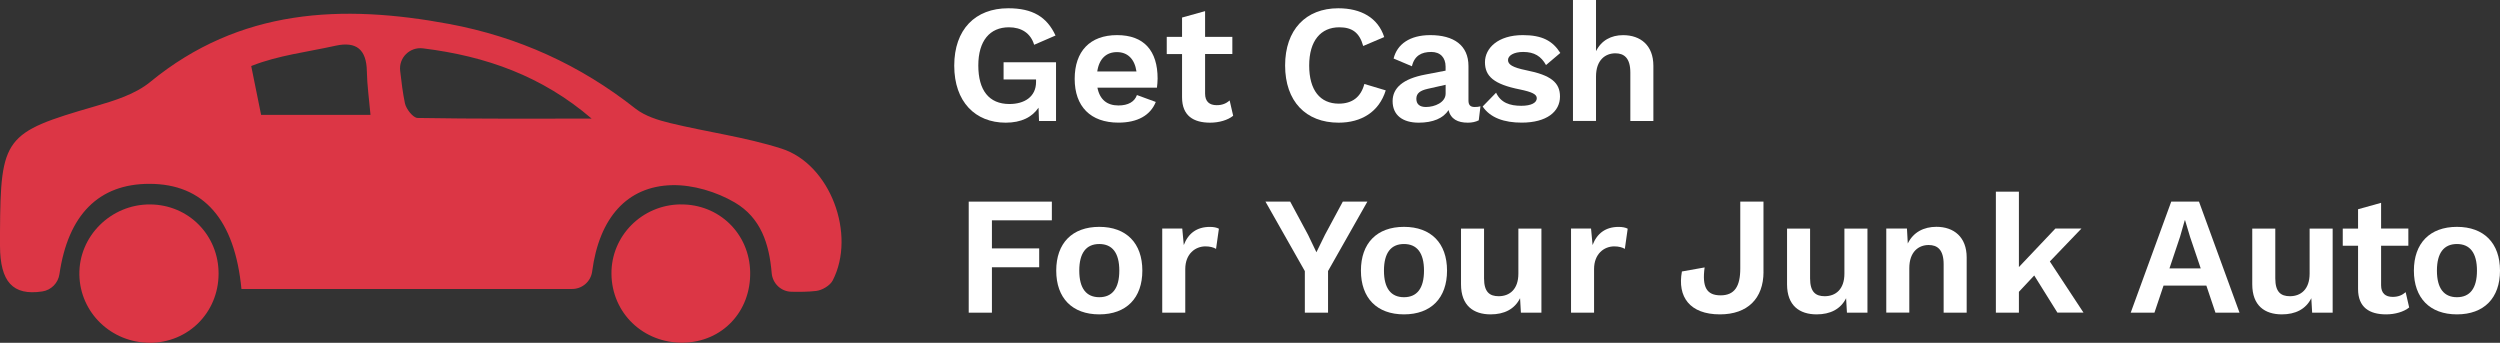 <?xml version="1.0" encoding="UTF-8"?>
<svg id="Layer_2" data-name="Layer 2" xmlns="http://www.w3.org/2000/svg" viewBox="0 0 604.46 82.88">
  <rect x="0" y="0" width="604.46" height="82.88" fill="#333333" stroke="none"/>
  <defs>
    <style>
      .cls-1 {
        isolation: isolate;
      }

      .cls-2 {
        fill: #dc3645;
      }

      .cls-2, .cls-3 {
        stroke-width: 0px;
      }

      .cls-3 {
        fill: #fff;
      }
    </style>
  </defs>
  <g id="Layer_1-2" data-name="Layer 1">
    <g id="Layer_1-2" data-name="Layer 1-2">
      <g>
        <path class="cls-2" d="m58.38,69.89c-1.62-16.86-9.17-25.43-22.24-25.44-12.24-.01-19.67,7.45-21.77,21.84-.32,2.16-2,3.86-4.16,4.18-7.14,1.07-10.17-2.34-10.21-11.03v-3.38c.14-22.88,1.12-24.03,22.89-30.33,4.69-1.36,9.79-2.92,13.44-5.92C58.01,2.02,82.74.97,108.63,5.8c16.64,3.11,31.64,9.9,45,20.45,2.31,1.82,5.51,2.81,8.45,3.52,8.94,2.17,18.18,3.38,26.9,6.17,11.78,3.78,18.07,20.76,12.36,31.86-.65,1.26-2.58,2.39-4.04,2.55-1.93.22-3.88.23-5.94.19-2.52-.04-4.57-2.01-4.78-4.52-.59-7.04-2.6-13.38-8.97-17.09-4.4-2.57-10.06-4.27-15.1-4.16-10.89.24-17.64,7.89-19.34,20.88-.32,2.42-2.4,4.22-4.84,4.22H58.37h.01Zm31.2-42.12c-.34-3.86-.82-7.18-.88-10.52-.08-5.24-2.5-7.32-7.59-6.19-6.75,1.5-13.79,2.32-20.15,4.82-.07.03-.14.06-.22.09l2.39,11.8h26.46s-.01,0-.01,0Zm53.46.9c-11.94-10.25-25.52-15.1-40.78-16.98-3.16-.39-5.86,2.24-5.51,5.4.32,2.81.63,5.35,1.15,7.86.28,1.39,1.97,3.54,3.05,3.57,13.8.24,27.61.16,42.08.16h0Z"/>
        <path class="cls-2" d="m36.21,82.87c-9.31,0-16.84-7.27-17.02-16.42-.18-9.32,7.64-17.1,17.14-17.02,9.28.07,16.56,7.46,16.52,16.79-.04,9.35-7.33,16.65-16.64,16.67h0Z"/>
        <path class="cls-2" d="m164.5,49.43c9.31-.14,16.71,7.02,16.88,16.36.18,9.55-6.75,16.88-16.13,17.06-9.67.19-17.34-7.14-17.41-16.67-.07-9.14,7.37-16.63,16.65-16.76h0Z"/>
      </g>
      <g class="cls-1">
        <g class="cls-1">
          <path class="cls-3" d="m255.33,15.05v14.2h-4.11l-.12-3.21c-1.55,2.28-4.15,3.62-7.93,3.62-7.36,0-12.45-5.04-12.45-13.79s5.08-13.87,13.06-13.87c5.82,0,9.32,2.03,11.43,6.59l-5.17,2.24c-.85-2.85-3.13-4.23-6.1-4.23-4.6,0-7.4,3.25-7.4,9.23s2.56,9.32,7.53,9.32c3.62,0,6.43-1.75,6.43-5.33v-.61h-7.85v-4.15h12.69Z"/>
        </g>
        <g class="cls-1">
          <path class="cls-3" d="m279.74,21.19h-14.4c.57,2.93,2.36,4.31,5.08,4.31,2.36,0,3.91-.9,4.47-2.52l4.56,1.67c-1.3,3.25-4.43,5-9.03,5-6.75,0-10.58-3.91-10.58-10.58s3.7-10.58,10.25-10.58,9.8,3.82,9.8,10.5c0,.57-.08,1.67-.16,2.2Zm-14.44-3.91h9.48c-.45-3.05-2.16-4.68-4.72-4.68s-4.31,1.59-4.76,4.68Z"/>
        </g>
        <g class="cls-1">
          <path class="cls-3" d="m298.16,27.99c-1.3,1.06-3.42,1.67-5.57,1.67-4.03,0-6.79-1.67-6.79-6.14v-10.45h-3.7v-4.15h3.7v-4.68l5.57-1.55v6.22h6.59v4.15h-6.59v9.56c0,1.95,1.06,2.81,2.81,2.81,1.34,0,2.28-.41,3.13-1.14l.85,3.7Z"/>
          <path class="cls-3" d="m323.66,29.66c-7.97,0-12.94-5.21-12.94-13.83s5-13.83,12.85-13.83c5.49,0,9.6,2.28,11.11,6.96l-5.08,2.16c-.9-3.25-2.69-4.52-5.78-4.52-4.47,0-7.28,3.25-7.28,9.23s2.64,9.23,7.16,9.23c3.21,0,5.33-1.55,6.18-4.76l5.17,1.55c-1.63,5.25-5.94,7.81-11.39,7.81Z"/>
          <path class="cls-3" d="m357.95,25.71l-.41,3.38c-.73.37-1.63.57-2.64.57-2.44,0-4.11-.85-4.68-3.05-1.22,1.99-3.78,3.05-7.2,3.05-3.86,0-6.31-1.79-6.31-5.21,0-3.17,2.48-5.41,7.93-6.43l4.88-.94v-.98c0-2.16-1.26-3.54-3.46-3.54-2.36,0-4.07.89-4.68,3.46l-4.43-1.87c.85-3.46,3.91-5.66,8.87-5.66,5.65,0,9.23,2.44,9.23,7.49v8.34c0,1.06.45,1.55,1.5,1.55.49,0,.98-.04,1.38-.16Zm-8.42-3.09v-2.12l-4.35.98c-1.79.41-2.73,1.06-2.73,2.4s.85,1.99,2.32,1.99c2.12,0,4.76-1.1,4.76-3.25Z"/>
          <path class="cls-3" d="m358.48,25.75l3.25-3.34c1.14,2.44,3.34,3.17,6.1,3.17,2.4,0,3.74-.73,3.74-1.83,0-.94-1.1-1.5-4.07-2.12-6.35-1.26-8.46-3.21-8.46-6.59s3.13-6.55,9.15-6.55c4.68,0,7.2,1.38,9.07,4.31l-3.46,2.93c-1.18-2.12-2.81-3.17-5.53-3.17-2.28,0-3.66.89-3.66,1.95s1.02,1.79,4.43,2.48c5.94,1.18,8.14,2.97,8.14,6.35,0,3.66-3.21,6.31-9.27,6.31-4.19,0-7.57-1.14-9.44-3.91Z"/>
          <path class="cls-3" d="m399.76,15.91v13.34h-5.57v-11.72c0-3.5-1.51-4.64-3.62-4.64-2.36,0-4.68,1.55-4.68,5.61v10.74h-5.57V0h5.57v12.37c1.3-2.6,3.66-3.87,6.55-3.87,4.23,0,7.32,2.48,7.32,7.4Z"/>
        </g>
        <g class="cls-1">
          <path class="cls-3" d="m239.83,53.27v6.79h11.43v4.56h-11.43v10.98h-5.61v-26.85h20.1v4.52h-14.48Z"/>
        </g>
        <g class="cls-1">
          <path class="cls-3" d="m276.2,65.43c0,6.63-3.86,10.58-10.41,10.58s-10.41-3.95-10.41-10.58,3.86-10.58,10.41-10.58,10.41,3.95,10.41,10.58Zm-15.25,0c0,4.31,1.71,6.43,4.84,6.43s4.84-2.12,4.84-6.43-1.71-6.43-4.84-6.43-4.84,2.12-4.84,6.43Z"/>
        </g>
        <g class="cls-1">
          <path class="cls-3" d="m294.71,55.3l-.69,4.88c-.57-.37-1.51-.61-2.56-.61-2.44,0-4.88,1.79-4.88,5.49v10.54h-5.57v-20.34h4.84l.37,3.99c1.06-2.81,3.13-4.39,6.31-4.39.9,0,1.71.16,2.2.45Z"/>
        </g>
        <g class="cls-1">
          <path class="cls-3" d="m321.1,65.55v10.05h-5.61v-10.05l-9.52-16.8h5.98l4.31,8.01,2.03,4.23,2.07-4.23,4.31-8.01h5.94l-9.52,16.8Z"/>
        </g>
        <g class="cls-1">
          <path class="cls-3" d="m349.87,65.43c0,6.63-3.86,10.58-10.41,10.58s-10.41-3.95-10.41-10.58,3.86-10.58,10.41-10.58,10.41,3.95,10.41,10.58Zm-15.25,0c0,4.31,1.71,6.43,4.84,6.43s4.84-2.12,4.84-6.43-1.71-6.43-4.84-6.43-4.84,2.12-4.84,6.43Z"/>
          <path class="cls-3" d="m372.69,55.26v20.34h-4.96l-.2-3.5c-1.34,2.68-3.86,3.91-7.12,3.91-4.11,0-7.16-2.08-7.16-7.28v-13.46h5.57v12.04c0,3.29,1.34,4.31,3.54,4.31,2.64,0,4.76-1.67,4.76-5.45v-10.9h5.57Z"/>
        </g>
        <g class="cls-1">
          <path class="cls-3" d="m393.55,55.3l-.69,4.88c-.57-.37-1.5-.61-2.56-.61-2.44,0-4.88,1.79-4.88,5.49v10.54h-5.57v-20.34h4.84l.37,3.99c1.06-2.81,3.13-4.39,6.31-4.39.89,0,1.71.16,2.2.45Z"/>
        </g>
        <g class="cls-1">
          <path class="cls-3" d="m426.39,65.72c0,6.47-3.87,10.29-10.54,10.29-7.28,0-10.33-4.23-9.19-10.37l5.49-.98c-.65,4.76.49,6.75,3.86,6.75s4.76-2.16,4.76-6.47v-16.19h5.61v16.96Z"/>
        </g>
        <g class="cls-1">
          <path class="cls-3" d="m451.52,55.26v20.34h-4.96l-.2-3.5c-1.34,2.68-3.87,3.91-7.12,3.91-4.11,0-7.16-2.08-7.16-7.28v-13.46h5.57v12.04c0,3.29,1.34,4.31,3.54,4.31,2.64,0,4.76-1.67,4.76-5.45v-10.9h5.57Z"/>
          <path class="cls-3" d="m475.51,62.26v13.34h-5.57v-11.72c0-3.5-1.5-4.64-3.62-4.64-2.36,0-4.68,1.55-4.68,5.61v10.74h-5.57v-20.34h5l.2,3.62c1.34-2.73,3.87-4.03,6.92-4.03,4.23,0,7.32,2.48,7.32,7.4Z"/>
        </g>
        <g class="cls-1">
          <path class="cls-3" d="m491.84,66.61l-3.7,3.95v5.04h-5.57v-29.25h5.57v18.22l8.83-9.32h6.3l-7.65,7.97,8.14,12.37h-6.31l-5.61-8.99Z"/>
        </g>
        <g class="cls-1">
          <path class="cls-3" d="m533.48,69.05h-10.37l-2.2,6.55h-5.74l9.8-26.85h6.71l9.8,26.85h-5.82l-2.2-6.55Zm-1.38-4.15l-2.56-7.57-1.22-4.07h-.08l-1.14,3.99-2.56,7.65h7.57Z"/>
        </g>
        <g class="cls-1">
          <path class="cls-3" d="m564,55.26v20.34h-4.96l-.2-3.5c-1.34,2.68-3.87,3.91-7.12,3.91-4.11,0-7.16-2.08-7.16-7.28v-13.46h5.57v12.04c0,3.29,1.34,4.31,3.54,4.31,2.64,0,4.76-1.67,4.76-5.45v-10.9h5.57Z"/>
          <path class="cls-3" d="m582.5,74.34c-1.3,1.06-3.42,1.67-5.57,1.67-4.03,0-6.79-1.67-6.79-6.14v-10.45h-3.7v-4.15h3.7v-4.68l5.57-1.55v6.22h6.59v4.15h-6.59v9.56c0,1.95,1.06,2.81,2.81,2.81,1.34,0,2.28-.41,3.13-1.14l.85,3.7Z"/>
          <path class="cls-3" d="m604.46,65.43c0,6.63-3.86,10.58-10.41,10.58s-10.41-3.95-10.41-10.58,3.87-10.58,10.41-10.58,10.41,3.95,10.41,10.58Zm-15.25,0c0,4.31,1.71,6.43,4.84,6.43s4.84-2.12,4.84-6.43-1.71-6.43-4.84-6.43-4.84,2.12-4.84,6.43Z"/>
        </g>
      </g>
    </g>
  </g>
</svg>
